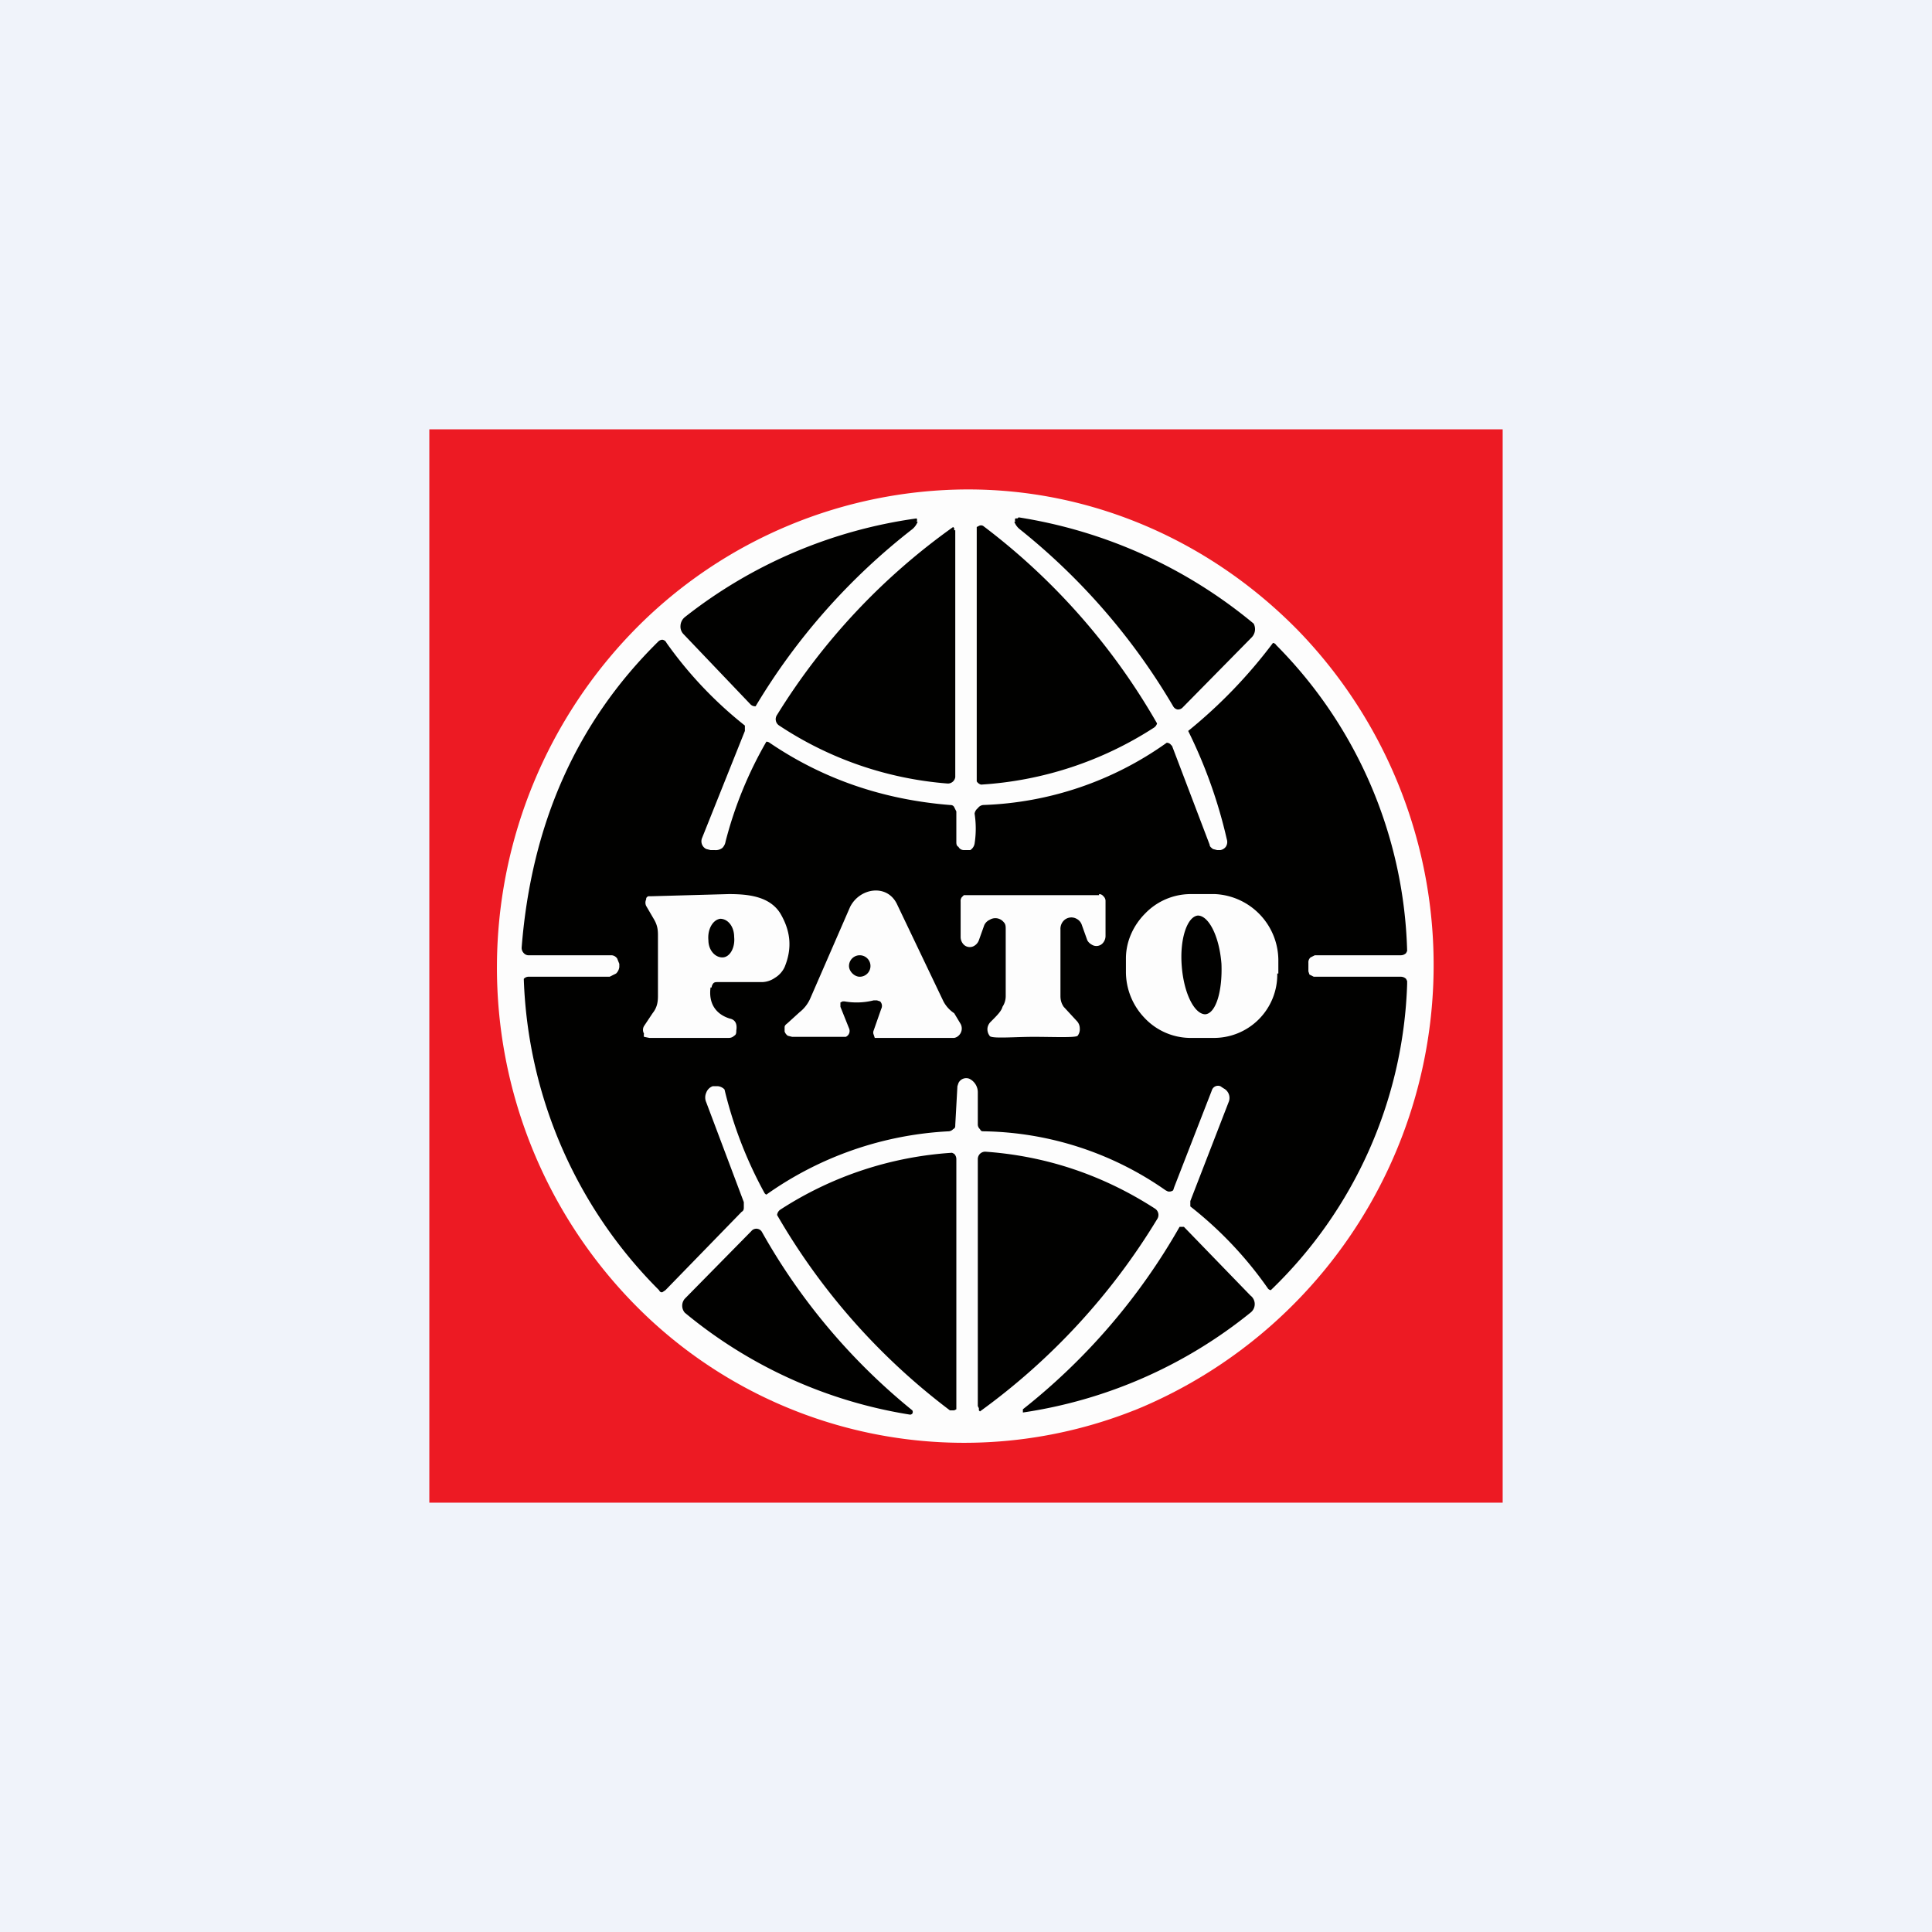 <!-- by TradingView --><svg width="18" height="18" viewBox="0 0 18 18" xmlns="http://www.w3.org/2000/svg"><path fill="#F0F3FA" d="M0 0h18v18H0z"/><path d="M14 4v10H4V4h10Z" fill="#ED1A23"/><path d="M4.63 8.98a4.5 4.5 0 0 1 1.3-3.13 4.36 4.36 0 0 1 3.09-1.29c1.16 0 2.26.48 3.08 1.32a4.48 4.48 0 0 1-1.46 7.23 4.3 4.3 0 0 1-4.75-.98 4.48 4.48 0 0 1-1.26-3.15Z" fill="#FDFDFD"/><path d="M8.55 4.86a.17.17 0 0 1-.05.07 5.97 5.97 0 0 0-1.46 1.65.06.06 0 0 1-.05-.02l-.62-.65a.1.1 0 0 1-.03-.08.11.11 0 0 1 .04-.08 4.48 4.48 0 0 1 2.16-.92.03.03 0 0 1 0 .03ZM9.46 4.86a.03.03 0 0 1 0-.03h.02l.01-.01a4.52 4.52 0 0 1 2.19.99.11.11 0 0 1-.02.13l-.64.65a.06.06 0 0 1-.05.02.06.06 0 0 1-.04-.03A6 6 0 0 0 9.5 4.93a.16.16 0 0 1-.05-.07ZM8.9 4.94v2.3a.07.07 0 0 1-.02.04.07.07 0 0 1-.05.02 3.3 3.3 0 0 1-1.57-.54.07.07 0 0 1-.02-.1 6.05 6.05 0 0 1 1.64-1.75l.01.01v.02ZM9.1 4.93v-.02l.02-.01a.04.04 0 0 1 .04 0 6.1 6.1 0 0 1 1.62 1.84.07.07 0 0 1-.03.04 3.34 3.34 0 0 1-1.61.53.07.07 0 0 1-.04-.03V4.93Z" fill="#010100"/><path d="M6.13 5.98a.06.06 0 0 1 .04-.02.05.05 0 0 1 .04.03 3.74 3.74 0 0 0 .73.77v.05l-.4 1a.08.08 0 0 0 .04.1l.04.01h.04a.1.1 0 0 0 .07-.02.11.11 0 0 0 .03-.06 3.7 3.7 0 0 1 .38-.93.05.05 0 0 1 .03.01c.5.34 1.06.53 1.68.58.01 0 .03 0 .04.02l.02.04v.28c0 .02 0 .04.02.05.01.02.03.03.05.03h.06a.09.09 0 0 0 .04-.06.91.91 0 0 0 0-.28.08.08 0 0 1 .03-.05.07.07 0 0 1 .05-.03 3.12 3.12 0 0 0 1.71-.58.05.05 0 0 1 .04.02l.01.01.35.92c0 .02.02.03.03.04l.04.01h.03a.08.08 0 0 0 .05-.03.08.08 0 0 0 .01-.07 4.56 4.56 0 0 0-.36-1.01 4.64 4.64 0 0 0 .79-.82.04.04 0 0 1 .03.02 4.2 4.2 0 0 1 1.22 2.85l-.01.02a.07.07 0 0 1-.05.02h-.8l-.04.02a.06.06 0 0 0-.02.05v.08l.01.03.04.02h.81a.07.07 0 0 1 .05.02l.01.02v.03a4.14 4.14 0 0 1-1.27 2.85.04.04 0 0 1-.03-.02 3.56 3.56 0 0 0-.72-.76v-.05l.36-.93a.1.1 0 0 0-.05-.12l-.03-.02a.06.06 0 0 0-.08.04l-.35.9-.01.03a.06.06 0 0 1-.05.01l-.02-.01a3.03 3.03 0 0 0-1.7-.55c-.01 0-.02 0-.03-.02a.06.06 0 0 1-.02-.04v-.3a.14.14 0 0 0-.08-.13.08.08 0 0 0-.1.04l-.01.03-.02.36c0 .02 0 .03-.02.04a.06.06 0 0 1-.04.02 3.22 3.22 0 0 0-1.7.59.04.04 0 0 1-.02-.02 3.9 3.9 0 0 1-.37-.96.1.1 0 0 0-.06-.03h-.05a.1.1 0 0 0-.06.06.11.11 0 0 0 0 .09l.35.93v.05c0 .01 0 .03-.02.04l-.71.73-.03.02c-.01 0-.02 0-.03-.02a4.3 4.3 0 0 1-1.26-2.9.06.06 0 0 1 .04-.02h.76l.06-.03a.1.1 0 0 0 .03-.06v-.03l-.02-.05a.07.07 0 0 0-.05-.03h-.77a.06.06 0 0 1-.05-.02.07.07 0 0 1-.02-.05c.09-1.15.51-2.1 1.27-2.85Z" fill="#010100"/><path d="M8.14 9.32a.65.65 0 0 1-.27.01h-.02l-.02.01v.04l.08.2a.06.06 0 0 1-.03.08h-.5l-.04-.01a.08.08 0 0 1-.03-.04v-.04c0-.02.02-.03.03-.04l.11-.1a.33.33 0 0 0 .1-.13l.37-.85c.09-.18.35-.22.44-.02l.43.9a.3.3 0 0 0 .1.11l.06.1a.09.09 0 0 1-.02.11.08.08 0 0 1-.04.02h-.74l-.01-.03a.05.05 0 0 1 0-.04l.07-.2a.06.06 0 0 0-.01-.07l-.03-.01h-.03ZM11.9 9.07a.59.59 0 0 1-.6.6h-.22a.59.59 0 0 1-.42-.19.62.62 0 0 1-.17-.43v-.12c0-.16.07-.31.18-.42a.59.59 0 0 1 .42-.18h.23a.62.62 0 0 1 .59.61v.13ZM6.62 9.2c-.02.15.05.25.18.29.05.01.07.05.06.11 0 .02 0 .04-.02.05a.07.07 0 0 1-.05.02h-.74L6 9.66A.07.07 0 0 1 6 9.63a.07.07 0 0 1 0-.07l.08-.12c.04-.05.05-.1.05-.16v-.57c0-.06-.01-.1-.04-.15l-.07-.12a.07.07 0 0 1 0-.06c0-.01 0-.02.02-.03h.03l.72-.02c.18 0 .38.02.48.18.1.17.11.33.04.5a.23.23 0 0 1-.09.1.22.22 0 0 1-.12.04h-.42c-.01 0-.03 0-.04.02a.06.06 0 0 0-.01.03ZM10.24 8.33a.05.05 0 0 1 .04.02.06.06 0 0 1 .02.04v.33a.1.1 0 0 1-.02.06.08.08 0 0 1-.11.02.1.1 0 0 1-.04-.04l-.05-.14a.1.1 0 0 0-.05-.06.1.1 0 0 0-.13.03.11.11 0 0 0-.02.07v.62c0 .04.01.07.03.1l.12.13a.1.1 0 0 1 .03.07.1.1 0 0 1-.02.07c-.02.02-.23.01-.41.01-.18 0-.4.02-.41-.01a.1.1 0 0 1-.02-.07.1.1 0 0 1 .03-.06c.06-.06.1-.1.11-.14a.18.18 0 0 0 .03-.1v-.62c0-.03 0-.05-.02-.07a.1.1 0 0 0-.13-.02.1.1 0 0 0-.05.05l-.05.14a.1.1 0 0 1-.04.05.08.08 0 0 1-.11-.02.1.1 0 0 1-.02-.06V8.4a.06.06 0 0 1 .01-.04l.02-.02h1.26Z" fill="#FDFDFD"/><path d="M11.38 8.98c-.02-.26-.12-.45-.22-.45-.1.01-.17.22-.15.47.02.26.12.45.22.45.1-.01.16-.22.15-.47ZM6.84 8.73c0-.1-.06-.17-.13-.17-.07.01-.12.1-.11.2 0 .09.06.16.13.16s.12-.09.11-.19ZM8.01 9.1a.1.1 0 0 0 .1-.1.1.1 0 0 0-.1-.1.1.1 0 0 0-.1.1c0 .05.05.1.1.1ZM8.91 13.1v.03l-.02.01h-.04a6.1 6.1 0 0 1-1.61-1.82.07.07 0 0 1 .03-.05 3.33 3.33 0 0 1 1.6-.53l.02.01a.07.07 0 0 1 .02.05v2.3ZM9.11 13.1V10.8a.07.07 0 0 1 .02-.05.07.07 0 0 1 .05-.02c.57.04 1.1.22 1.58.53a.07.07 0 0 1 .02.1 6.13 6.13 0 0 1-1.65 1.79l-.01-.01v-.02ZM9.53 13.13a5.85 5.85 0 0 0 1.46-1.7h.04l.62.64a.1.1 0 0 1 0 .16 4.39 4.39 0 0 1-2.12.93v-.03ZM8.5 13.14a.03.03 0 0 1 0 .03.03.03 0 0 1-.02.01 4.36 4.36 0 0 1-2.1-.95.1.1 0 0 1 0-.13l.62-.63a.06.06 0 0 1 .1.01 5.79 5.79 0 0 0 1.4 1.66Z" fill="#010100"/></svg>
